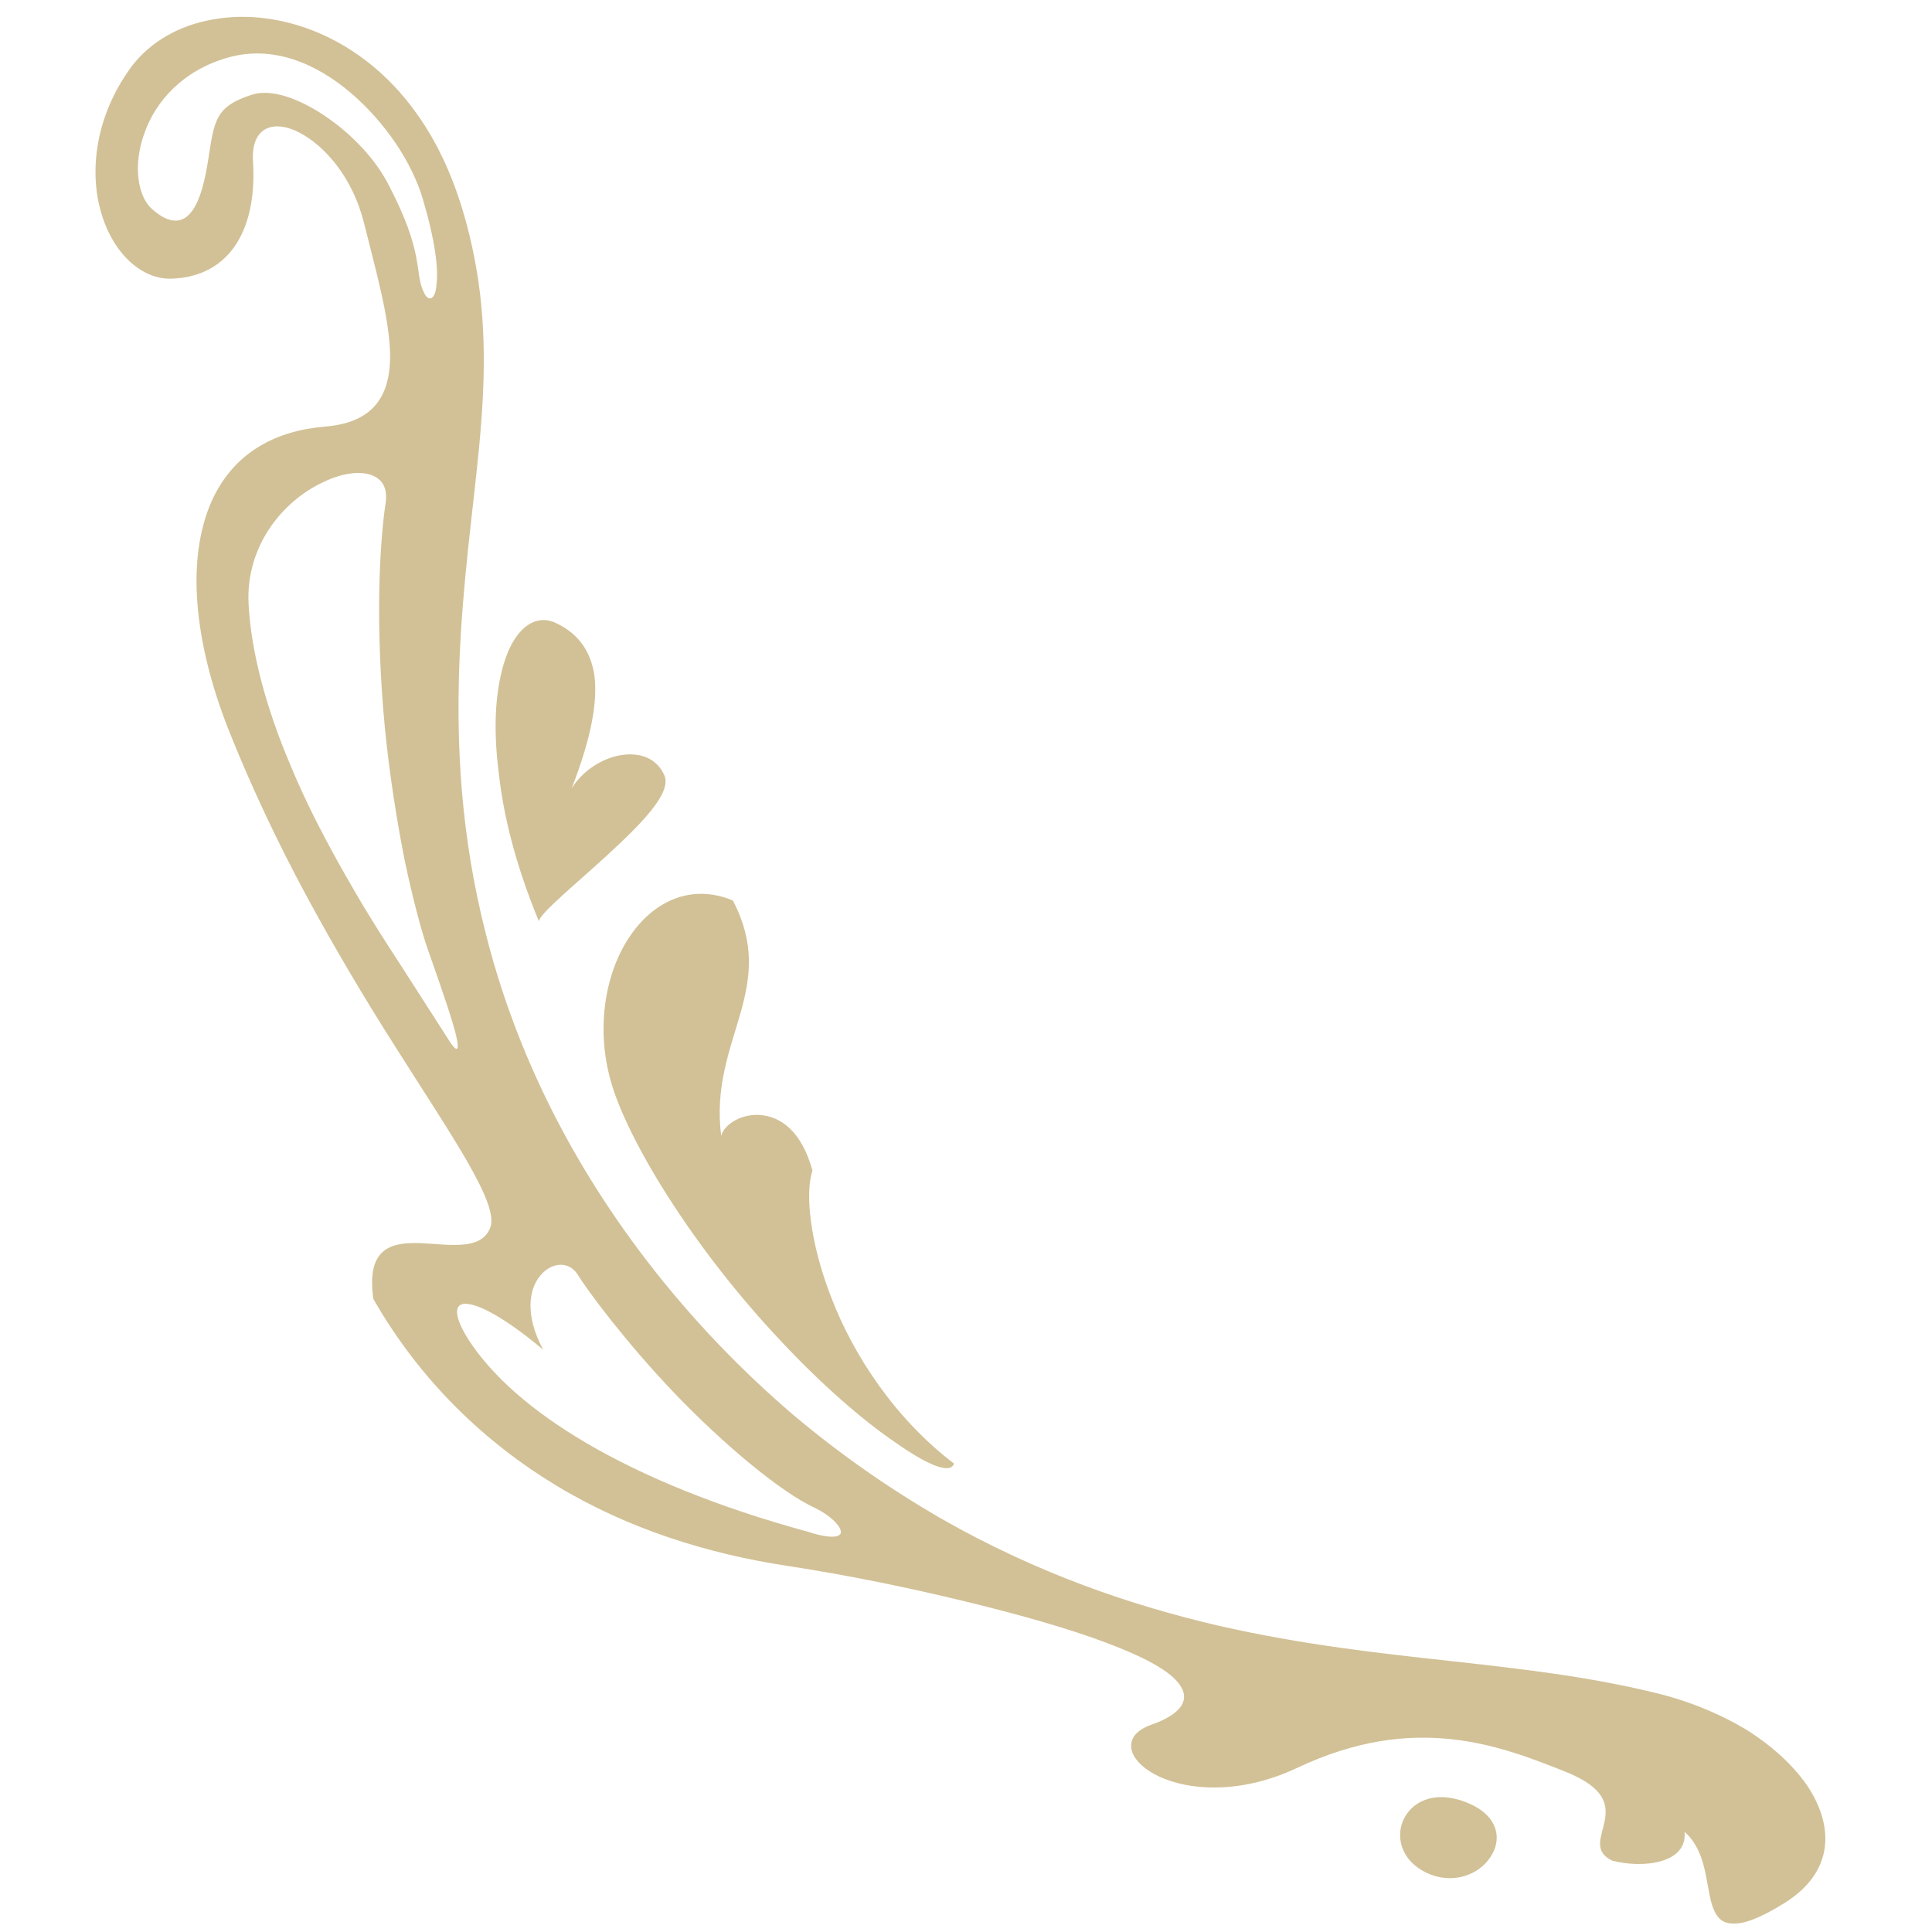 <svg width="150" height="150" viewBox="0 0 150 150" fill="none" xmlns="http://www.w3.org/2000/svg">
<g clip-path="url(#clip0_388_1274)">
<path d="M128.415 131.408C123.253 130.158 118.182 129.578 112.648 128.965C107.151 128.359 101.19 127.721 94.545 126.206C87.944 124.659 80.659 122.237 73.014 117.869C69.213 115.669 65.293 112.987 61.46 109.741C57.634 106.456 53.826 102.557 50.282 97.965C43.589 89.266 39.787 80.582 37.773 72.712C35.727 64.799 35.432 57.692 35.668 51.438C35.91 45.146 36.727 39.676 37.206 34.617C37.685 29.557 37.782 24.942 36.854 20.131C35.925 15.32 34.361 11.57 32.268 8.704C30.181 5.801 27.565 3.781 24.818 2.591C22.072 1.4 19.119 1.027 16.501 1.516C13.889 1.967 11.611 3.279 10.173 5.22C7.336 9.11 6.936 13.409 7.857 16.521C8.772 19.67 10.995 21.707 13.313 21.636C15.631 21.565 17.315 20.548 18.35 18.931C19.386 17.314 19.816 15.064 19.638 12.451C19.505 9.807 21.309 9.272 23.259 10.302C25.248 11.338 27.4 13.828 28.262 17.316C29.123 20.805 30.243 24.641 30.291 27.581C30.295 30.553 29.166 32.773 25.32 33.113C21.479 33.415 18.17 35.072 16.437 38.898C15.59 40.814 15.13 43.252 15.287 46.247C15.444 49.242 16.211 52.833 17.842 56.901C19.473 60.97 21.495 65.292 23.737 69.454C25.979 73.616 28.365 77.607 30.593 81.111C35.043 88.156 38.753 93.429 38.071 95.293C37.394 97.119 34.891 96.622 32.678 96.516C30.46 96.448 28.412 96.792 28.988 100.855C32.642 107.238 37.681 112.02 43.256 115.378C48.83 118.736 54.984 120.638 61.095 121.57C65.983 122.315 70.716 123.307 74.972 124.341C79.229 125.376 83.01 126.454 85.927 127.555C88.843 128.655 90.902 129.741 91.627 130.855C92.358 131.931 91.832 133.047 89.39 133.909C87.074 134.714 87.446 136.584 89.684 137.775C91.922 138.965 96.07 139.443 100.714 137.256C105.357 135.07 109.253 134.661 112.714 135.034C116.137 135.401 119.118 136.589 121.621 137.588C124.635 138.819 124.822 140.121 124.589 141.359C124.356 142.597 123.671 143.727 125.16 144.456C127.601 145.098 131.033 144.657 130.788 142.227C132.509 143.724 132.425 146.258 132.914 147.876C133.178 148.688 133.554 149.286 134.406 149.338C135.252 149.429 136.531 149.006 138.523 147.766C142.465 145.319 142.402 141.721 140.274 138.579C139.188 137.024 137.582 135.545 135.552 134.271C133.549 133.078 131.129 132.053 128.415 131.408ZM32.927 22.735C32.536 21.981 32.546 21.172 32.309 19.94C32.071 18.707 31.555 17.008 30.202 14.409C29.128 12.277 27.205 10.325 25.188 8.975C23.17 7.626 21.058 6.88 19.577 7.348C16.697 8.26 16.64 9.37 16.174 12.348C15.921 13.969 15.552 15.572 14.87 16.432C14.226 17.299 13.218 17.493 11.812 16.236C10.675 15.253 10.316 12.805 11.207 10.356C12.061 7.901 14.16 5.481 17.681 4.474C21.201 3.467 24.567 4.945 27.225 7.202C29.915 9.503 31.972 12.595 32.82 15.425C33.793 18.7 34.041 20.86 33.891 22.072C33.822 23.257 33.279 23.483 32.927 22.735ZM34.93 80.884L31.032 74.81C30.022 73.267 29.206 71.985 28.149 70.242C26.45 67.359 24.237 63.51 22.509 59.311C20.737 55.143 19.482 50.669 19.297 46.859C19.186 44.565 19.893 42.55 20.96 40.977C22.028 39.403 23.462 38.233 24.902 37.526C26.304 36.813 27.674 36.559 28.649 36.824C29.586 37.082 30.141 37.784 29.934 39.103C29.728 40.422 29.497 42.895 29.445 45.975C29.394 49.054 29.521 52.739 29.877 56.459C30.239 60.142 30.83 63.859 31.445 66.924C32.098 69.995 32.77 72.451 33.204 73.675C34.395 77.059 35.145 79.258 35.427 80.458C35.681 81.577 35.499 81.743 34.93 80.884ZM62.721 118.924C55.671 117 49.943 114.622 45.573 112.065C41.203 109.508 38.152 106.766 36.358 103.985C35.075 101.937 35.293 101.044 36.433 101.256C37.579 101.431 39.653 102.673 42.175 104.794C40.719 102.103 41.076 100.073 41.941 99.047C42.811 97.984 44.157 97.88 44.849 98.951C45.563 100.14 48.598 104.23 52.362 108.161C56.126 112.092 60.619 115.864 63.283 117.08C64.338 117.588 65.192 118.374 65.274 118.85C65.4 119.294 64.73 119.577 62.721 118.924Z" fill="#D2C196"/>
<path d="M74.068 113.63C69.49 110.154 66.24 105.182 64.548 100.757C62.817 96.325 62.517 92.498 63.082 90.886C62.232 87.824 60.643 86.733 59.103 86.575C57.602 86.423 56.215 87.292 55.997 88.185C55.494 84.404 56.697 81.462 57.484 78.688C58.276 75.876 58.645 73.269 56.901 69.917C53.747 68.587 50.726 69.901 48.823 72.814C46.926 75.689 46.186 80.168 47.585 84.472C48.265 86.621 49.899 89.918 52.236 93.477C54.534 97.031 57.567 100.889 60.688 104.181C63.803 107.512 67.039 110.32 69.55 112.015C72.049 113.785 73.818 114.479 74.068 113.63Z" fill="#D2C196"/>
<path d="M41.831 71.517C42.019 70.813 44.75 68.605 47.264 66.287C49.777 63.969 52.188 61.558 51.58 60.192C50.973 58.826 49.633 58.391 48.188 58.633C46.742 58.876 45.223 59.84 44.381 61.217C45.953 57.173 46.434 54.353 46.129 52.3C45.781 50.279 44.648 49.025 43.038 48.317C41.461 47.652 39.632 48.84 38.851 52.579C38.442 54.446 38.326 56.937 38.732 60.086C39.089 63.304 40.018 67.112 41.831 71.517Z" fill="#D2C196"/>
<path d="M114.191 140.082C111.674 138.927 109.829 139.726 109.07 141.076C108.311 142.427 108.671 144.373 110.704 145.377C112.774 146.387 114.823 145.542 115.696 144.209C116.602 142.919 116.415 141.116 114.191 140.082Z" fill="#D2C196"/>
</g>
<defs>
<clipPath id="clip0_388_1274">
<rect width="150" height="150" fill="white"/>
</clipPath>
</defs>
</svg>
